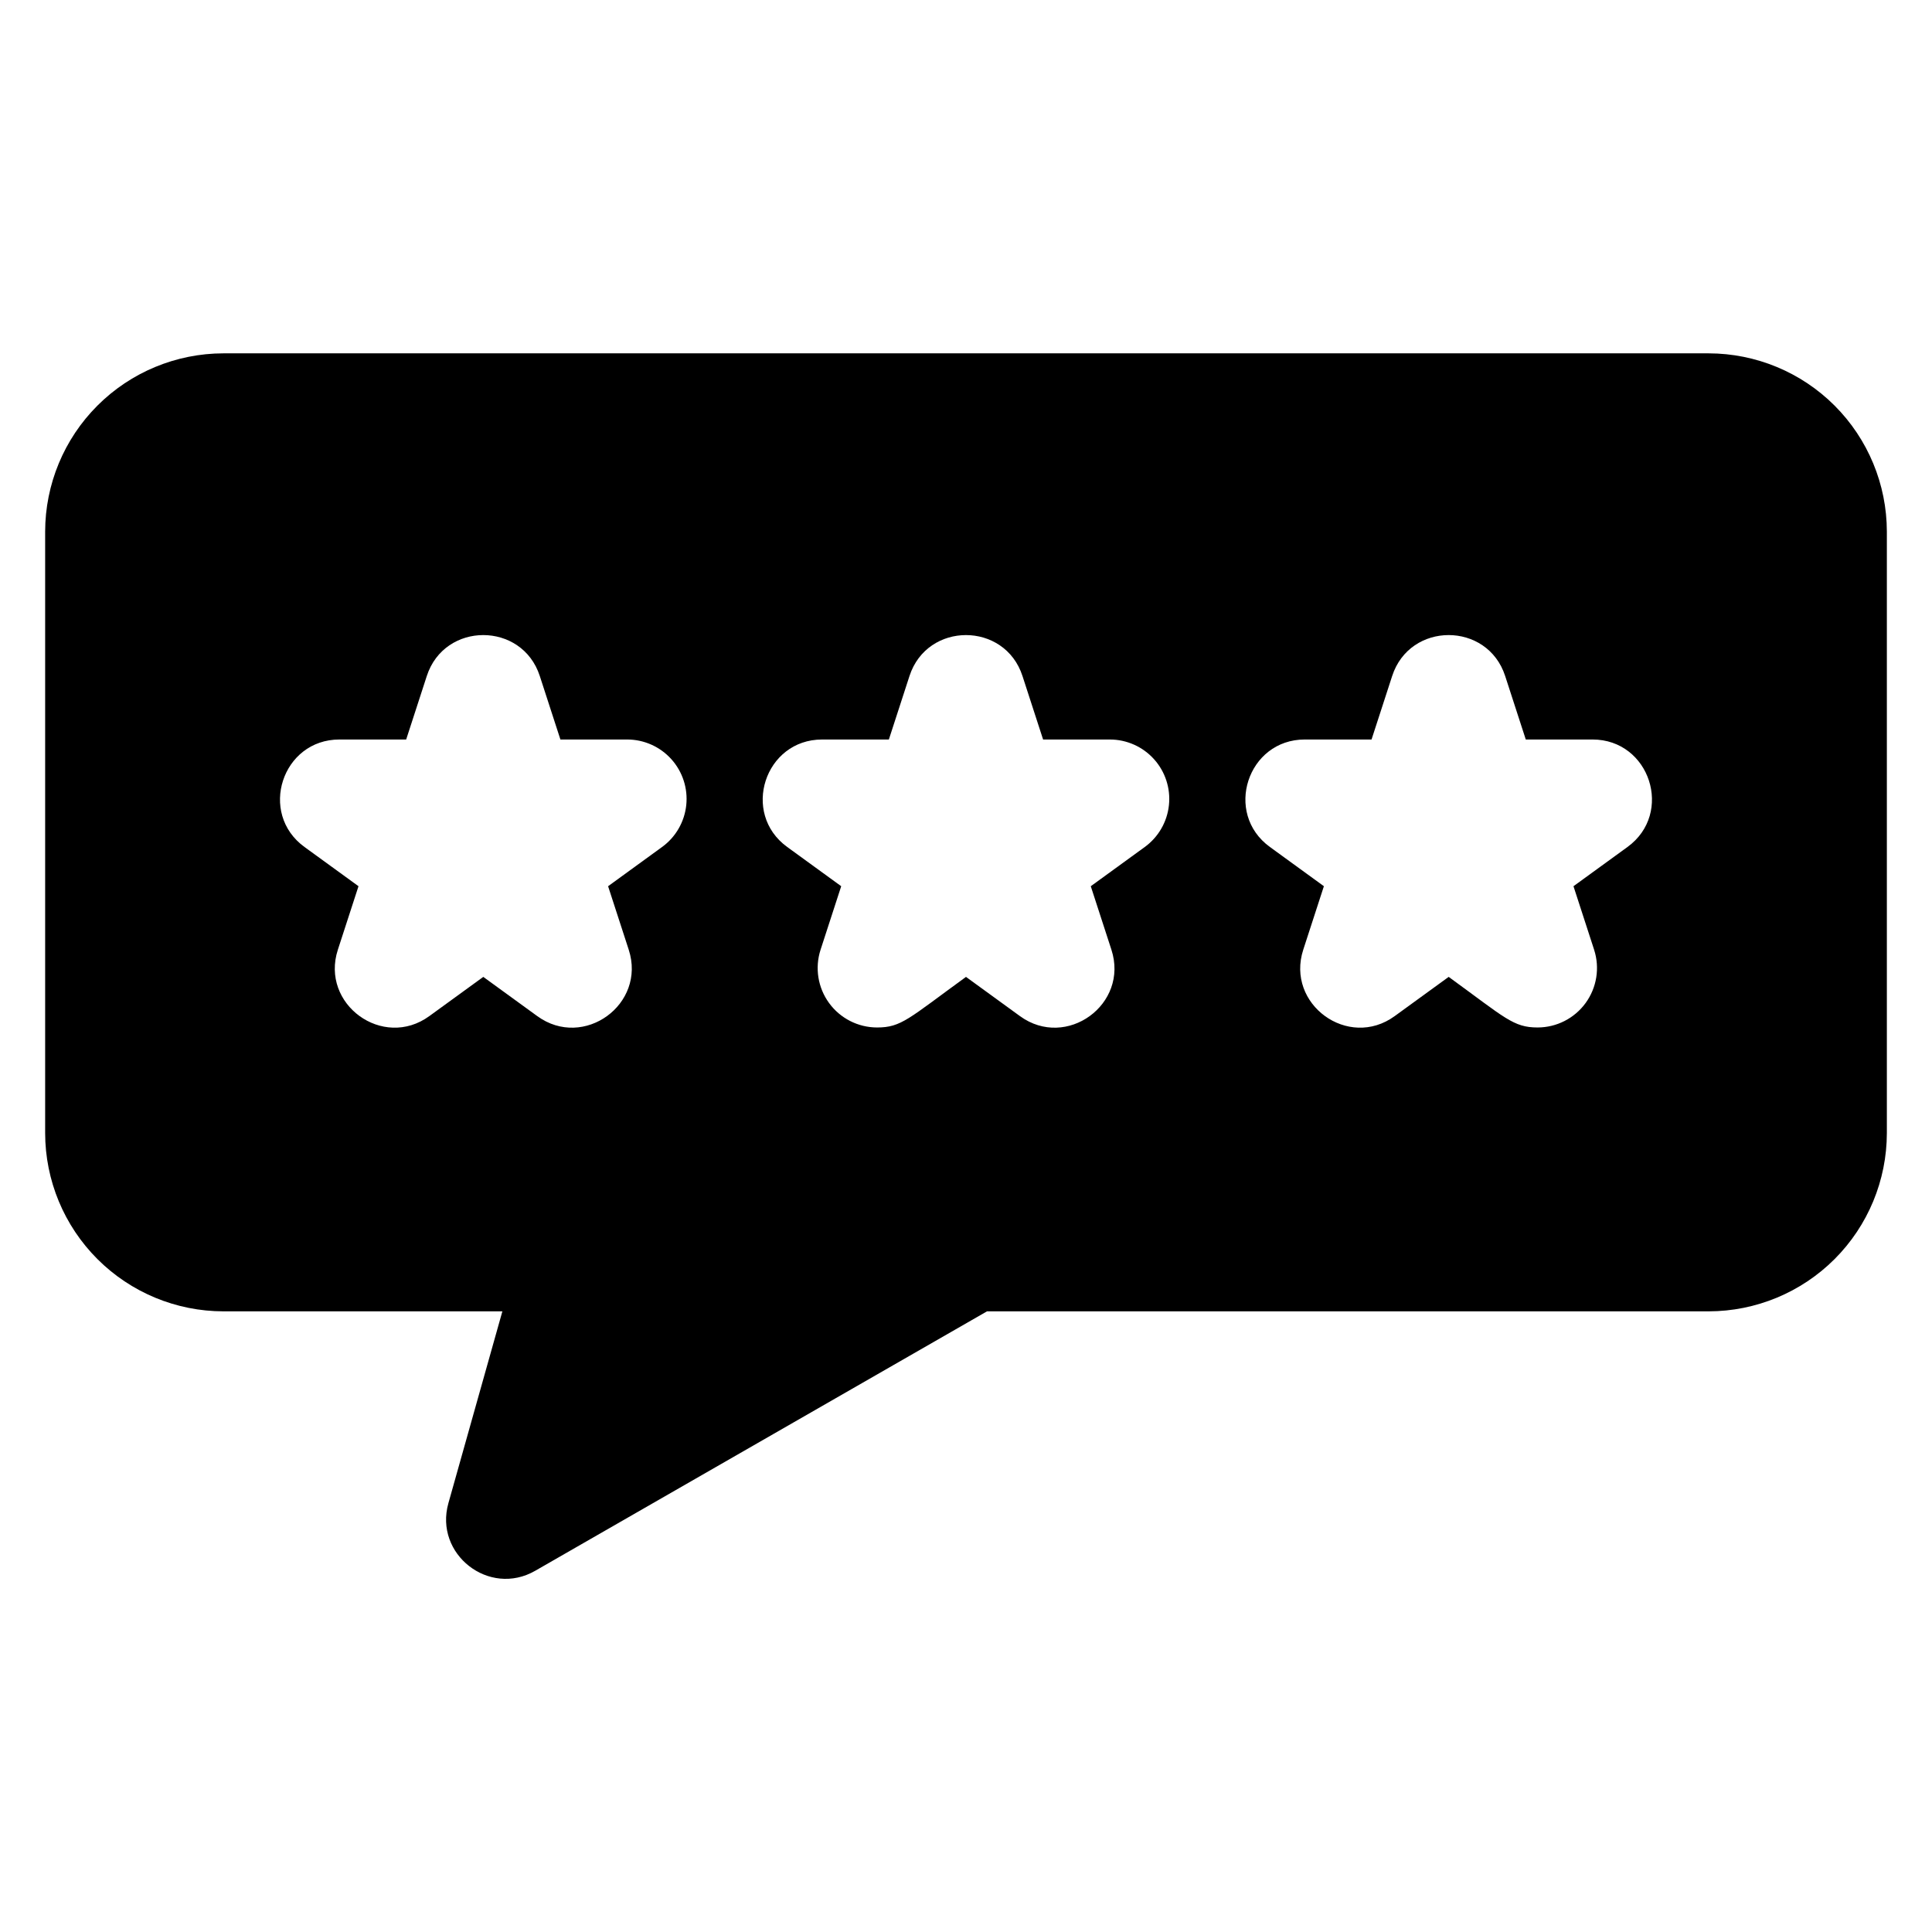 <?xml version="1.0" encoding="UTF-8"?>
<!-- Uploaded to: ICON Repo, www.iconrepo.com, Generator: ICON Repo Mixer Tools -->
<svg fill="#000000" width="800px" height="800px" version="1.1" viewBox="144 144 512 512" xmlns="http://www.w3.org/2000/svg">
 <path d="m596.8 237.64h-393.6c-12.523 0.016-24.527 4.996-33.383 13.852-8.855 8.855-13.836 20.859-13.852 33.383v159.41c0.016 12.523 4.996 24.527 13.852 33.383 8.855 8.855 20.859 13.836 33.383 13.852h73.934l-14.305 50.84c-3.809 13.535 10.785 24.93 22.996 17.918l119.74-68.758h191.24c12.52-0.016 24.527-4.996 33.383-13.852 8.852-8.855 13.832-20.859 13.848-33.383v-159.41c-0.016-12.523-4.996-24.527-13.848-33.383-8.855-8.855-20.863-13.836-33.383-13.852zm-277.34 130.82-14.309 10.398 5.469 16.828c4.699 14.465-11.93 26.535-24.227 17.602l-14.316-10.402-14.312 10.398c-12.301 8.938-28.93-3.148-24.227-17.602l5.469-16.828-14.312-10.395c-12.305-8.941-5.949-28.484 9.254-28.484h17.691l5.465-16.828c4.699-14.465 25.25-14.457 29.945 0l5.465 16.828h17.691c4.465 0 8.715 1.895 11.703 5.211 2.984 3.316 4.422 7.742 3.957 12.18-0.469 4.438-2.793 8.469-6.406 11.094zm127.92 0-14.312 10.398 5.469 16.828c4.699 14.465-11.93 26.539-24.227 17.602l-14.312-10.402c-15.23 11.066-17.129 13.406-23.566 13.406-5.039-0.008-9.77-2.418-12.73-6.496-2.961-4.074-3.797-9.32-2.242-14.113l5.469-16.828-14.312-10.398c-12.305-8.938-5.953-28.48 9.25-28.48h17.691l5.465-16.828c4.699-14.465 25.25-14.457 29.945 0l5.465 16.828h17.695c4.461 0.004 8.715 1.898 11.699 5.215 2.984 3.312 4.422 7.742 3.953 12.18-0.465 4.434-2.793 8.465-6.402 11.09zm127.92 0-14.312 10.398 5.469 16.828-0.004-0.004c1.555 4.793 0.719 10.039-2.242 14.117-2.961 4.074-7.691 6.488-12.73 6.492-6.441 0-8.543-2.492-23.566-13.406l-14.312 10.398c-12.301 8.941-28.922-3.148-24.227-17.602l5.469-16.828-14.312-10.398c-12.301-8.938-5.949-28.48 9.25-28.48h17.691l5.465-16.828c4.699-14.465 25.25-14.457 29.945 0l5.465 16.828h17.691c15.207 0 21.562 19.547 9.262 28.484z"/>
</svg>